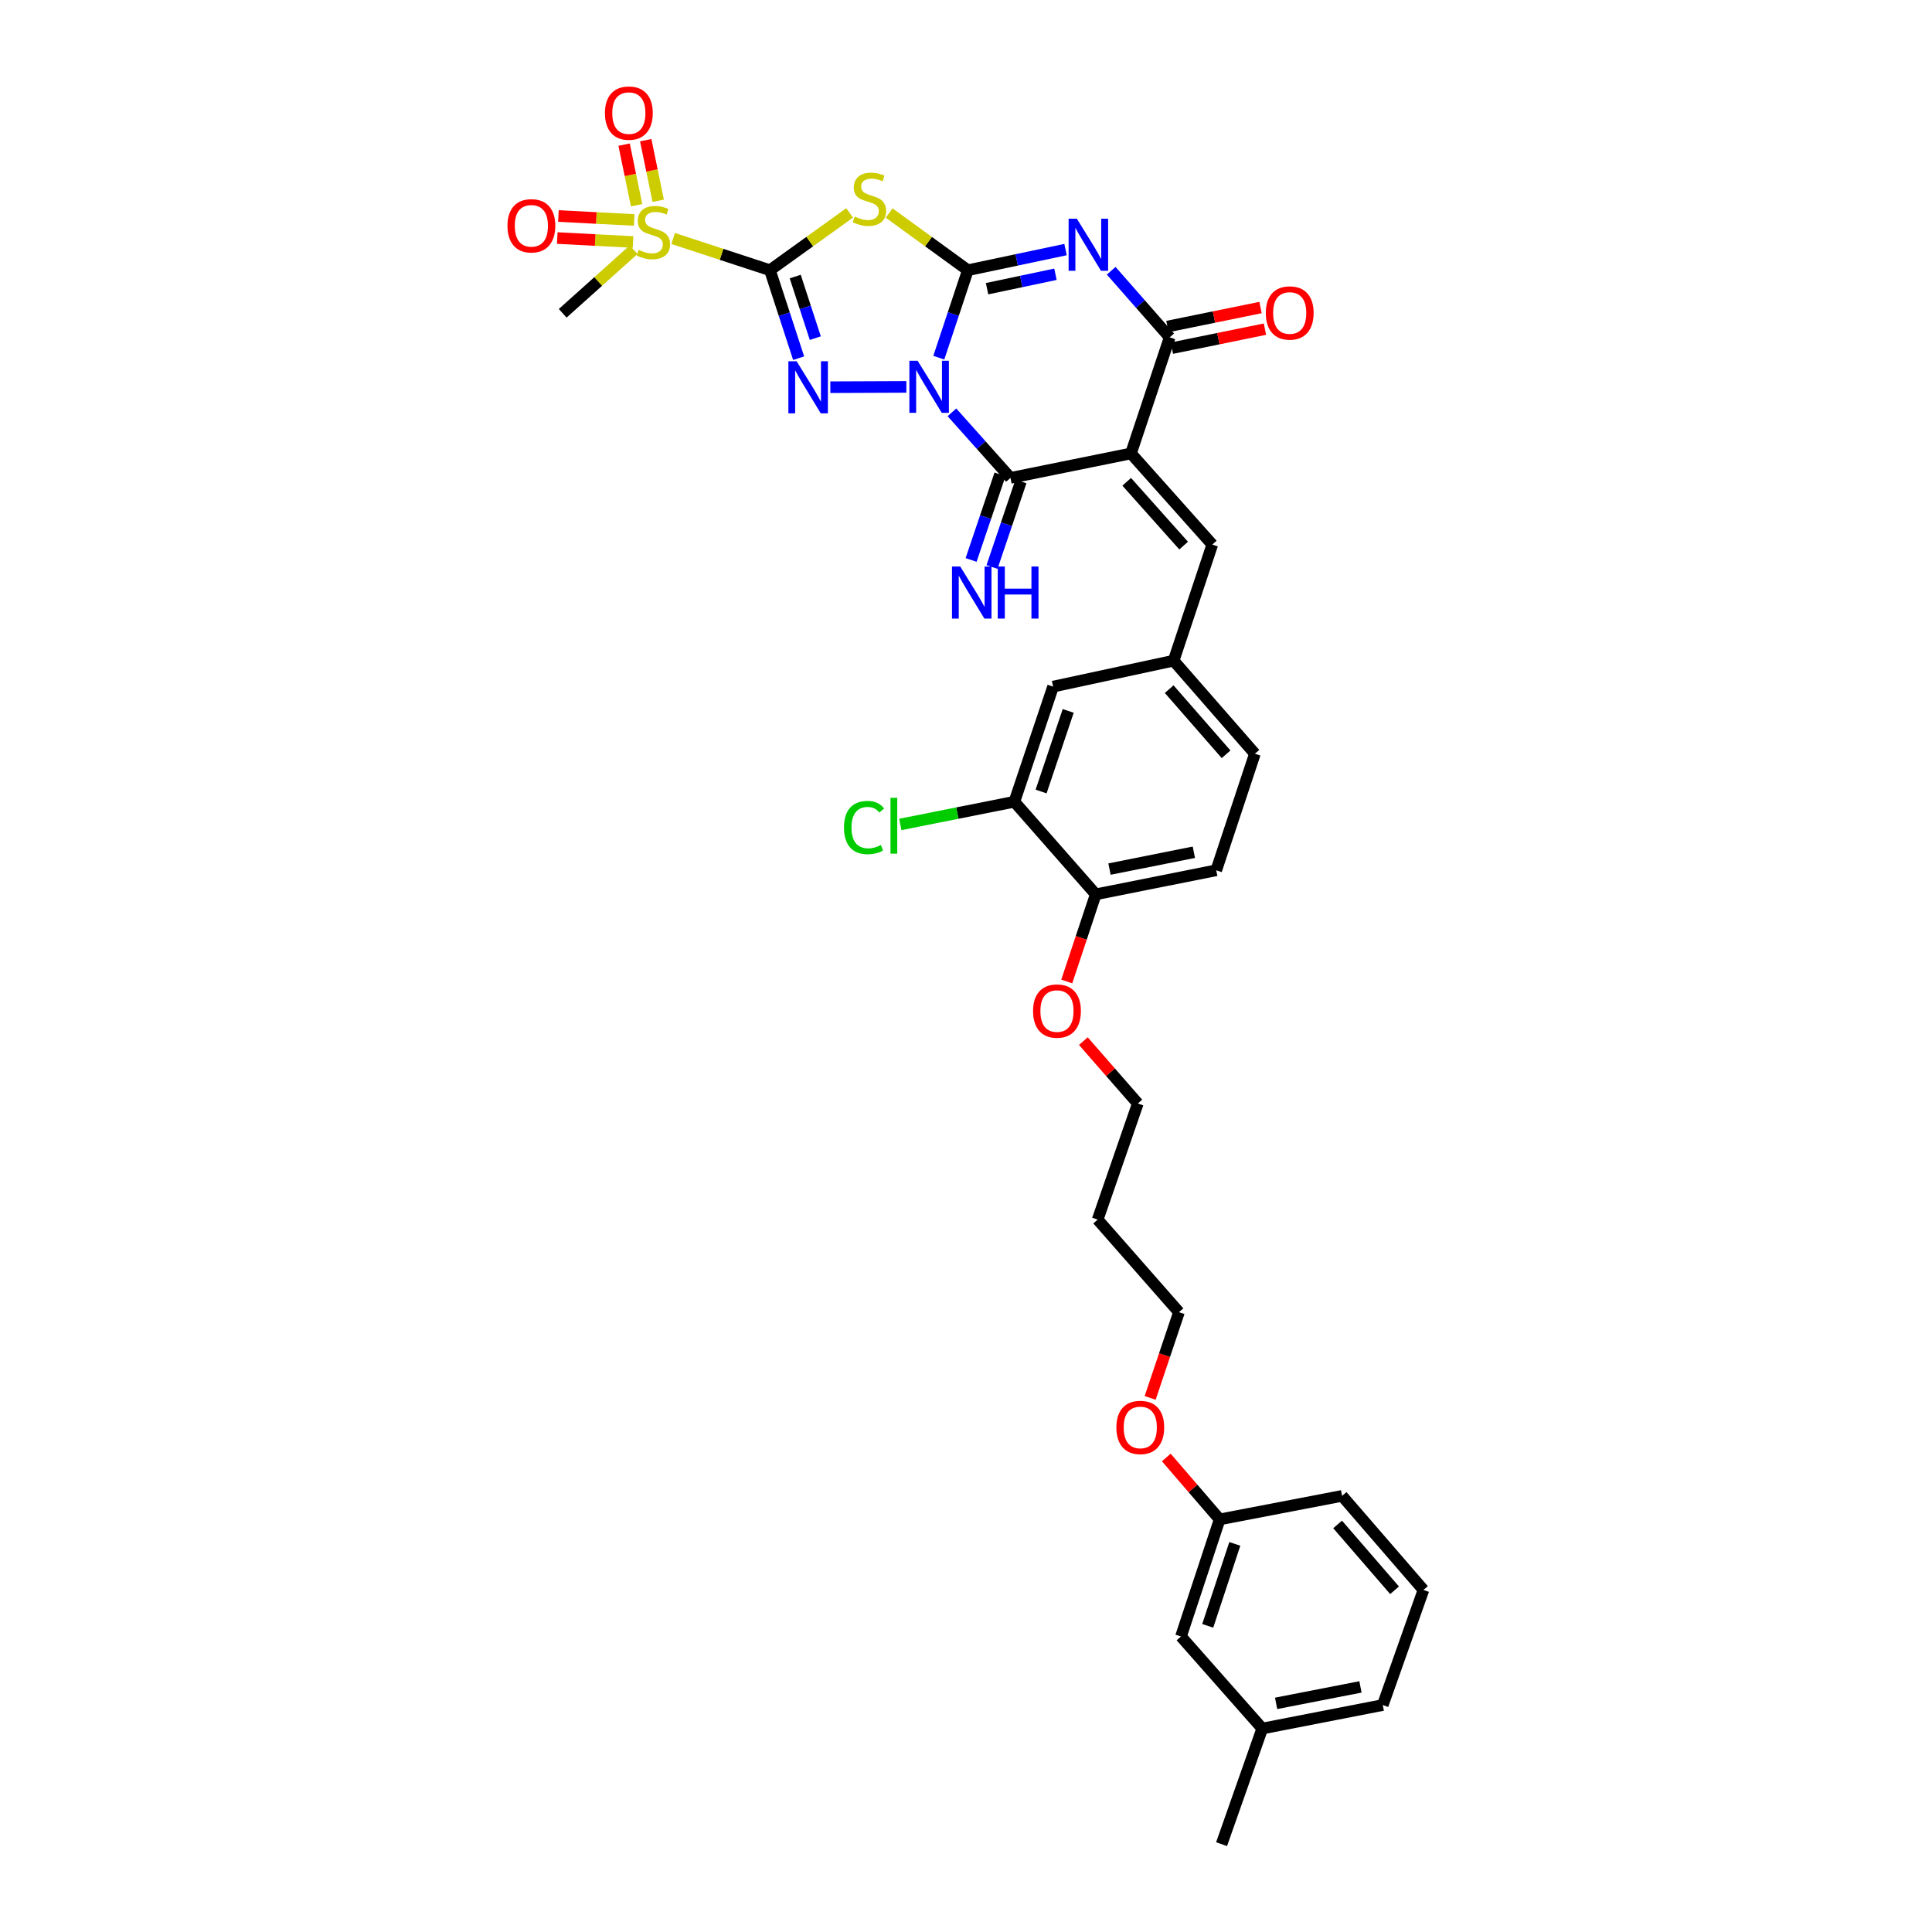 <?xml version='1.0' encoding='iso-8859-1'?>
<svg version='1.1' baseProfile='full'
              xmlns='http://www.w3.org/2000/svg'
                      xmlns:rdkit='http://www.rdkit.org/xml'
                      xmlns:xlink='http://www.w3.org/1999/xlink'
                  xml:space='preserve'
width='1000px' height='1000px' viewBox='0 0 1000 1000'>
<!-- END OF HEADER -->
<rect style='opacity:1.0;fill:#FFFFFF;stroke:none' width='1000' height='1000' x='0' y='0'> </rect>
<path class='bond-0' d='M 485.923,185.137 L 493.444,162.496' style='fill:none;fill-rule:evenodd;stroke:#0000FF;stroke-width:6px;stroke-linecap:butt;stroke-linejoin:miter;stroke-opacity:1' />
<path class='bond-0' d='M 493.444,162.496 L 500.964,139.856' style='fill:none;fill-rule:evenodd;stroke:#000000;stroke-width:6px;stroke-linecap:butt;stroke-linejoin:miter;stroke-opacity:1' />
<path class='bond-2' d='M 469.129,200.254 L 429.785,200.418' style='fill:none;fill-rule:evenodd;stroke:#0000FF;stroke-width:6px;stroke-linecap:butt;stroke-linejoin:miter;stroke-opacity:1' />
<path class='bond-6' d='M 492.721,213.427 L 507.869,230.394' style='fill:none;fill-rule:evenodd;stroke:#0000FF;stroke-width:6px;stroke-linecap:butt;stroke-linejoin:miter;stroke-opacity:1' />
<path class='bond-6' d='M 507.869,230.394 L 523.016,247.361' style='fill:none;fill-rule:evenodd;stroke:#000000;stroke-width:6px;stroke-linecap:butt;stroke-linejoin:miter;stroke-opacity:1' />
<path class='bond-3' d='M 500.964,139.856 L 526.243,134.517' style='fill:none;fill-rule:evenodd;stroke:#000000;stroke-width:6px;stroke-linecap:butt;stroke-linejoin:miter;stroke-opacity:1' />
<path class='bond-3' d='M 526.243,134.517 L 551.521,129.178' style='fill:none;fill-rule:evenodd;stroke:#0000FF;stroke-width:6px;stroke-linecap:butt;stroke-linejoin:miter;stroke-opacity:1' />
<path class='bond-3' d='M 510.908,149.43 L 528.603,145.693' style='fill:none;fill-rule:evenodd;stroke:#000000;stroke-width:6px;stroke-linecap:butt;stroke-linejoin:miter;stroke-opacity:1' />
<path class='bond-3' d='M 528.603,145.693 L 546.298,141.955' style='fill:none;fill-rule:evenodd;stroke:#0000FF;stroke-width:6px;stroke-linecap:butt;stroke-linejoin:miter;stroke-opacity:1' />
<path class='bond-5' d='M 500.964,139.856 L 480.591,125.059' style='fill:none;fill-rule:evenodd;stroke:#000000;stroke-width:6px;stroke-linecap:butt;stroke-linejoin:miter;stroke-opacity:1' />
<path class='bond-5' d='M 480.591,125.059 L 460.219,110.262' style='fill:none;fill-rule:evenodd;stroke:#CCCC00;stroke-width:6px;stroke-linecap:butt;stroke-linejoin:miter;stroke-opacity:1' />
<path class='bond-1' d='M 398.517,139.856 L 405.945,162.624' style='fill:none;fill-rule:evenodd;stroke:#000000;stroke-width:6px;stroke-linecap:butt;stroke-linejoin:miter;stroke-opacity:1' />
<path class='bond-1' d='M 405.945,162.624 L 413.373,185.393' style='fill:none;fill-rule:evenodd;stroke:#0000FF;stroke-width:6px;stroke-linecap:butt;stroke-linejoin:miter;stroke-opacity:1' />
<path class='bond-1' d='M 411.604,143.144 L 416.804,159.082' style='fill:none;fill-rule:evenodd;stroke:#000000;stroke-width:6px;stroke-linecap:butt;stroke-linejoin:miter;stroke-opacity:1' />
<path class='bond-1' d='M 416.804,159.082 L 422.004,175.02' style='fill:none;fill-rule:evenodd;stroke:#0000FF;stroke-width:6px;stroke-linecap:butt;stroke-linejoin:miter;stroke-opacity:1' />
<path class='bond-8' d='M 398.517,139.856 L 373.467,131.648' style='fill:none;fill-rule:evenodd;stroke:#000000;stroke-width:6px;stroke-linecap:butt;stroke-linejoin:miter;stroke-opacity:1' />
<path class='bond-8' d='M 373.467,131.648 L 348.417,123.44' style='fill:none;fill-rule:evenodd;stroke:#CCCC00;stroke-width:6px;stroke-linecap:butt;stroke-linejoin:miter;stroke-opacity:1' />
<path class='bond-34' d='M 398.517,139.856 L 419.145,125.025' style='fill:none;fill-rule:evenodd;stroke:#000000;stroke-width:6px;stroke-linecap:butt;stroke-linejoin:miter;stroke-opacity:1' />
<path class='bond-34' d='M 419.145,125.025 L 439.772,110.194' style='fill:none;fill-rule:evenodd;stroke:#CCCC00;stroke-width:6px;stroke-linecap:butt;stroke-linejoin:miter;stroke-opacity:1' />
<path class='bond-35' d='M 575.156,140.141 L 590.287,157.373' style='fill:none;fill-rule:evenodd;stroke:#0000FF;stroke-width:6px;stroke-linecap:butt;stroke-linejoin:miter;stroke-opacity:1' />
<path class='bond-35' d='M 590.287,157.373 L 605.418,174.606' style='fill:none;fill-rule:evenodd;stroke:#000000;stroke-width:6px;stroke-linecap:butt;stroke-linejoin:miter;stroke-opacity:1' />
<path class='bond-4' d='M 585.39,234.701 L 523.016,247.361' style='fill:none;fill-rule:evenodd;stroke:#000000;stroke-width:6px;stroke-linecap:butt;stroke-linejoin:miter;stroke-opacity:1' />
<path class='bond-7' d='M 585.39,234.701 L 605.418,174.606' style='fill:none;fill-rule:evenodd;stroke:#000000;stroke-width:6px;stroke-linecap:butt;stroke-linejoin:miter;stroke-opacity:1' />
<path class='bond-9' d='M 585.39,234.701 L 627.482,281.87' style='fill:none;fill-rule:evenodd;stroke:#000000;stroke-width:6px;stroke-linecap:butt;stroke-linejoin:miter;stroke-opacity:1' />
<path class='bond-9' d='M 583.181,249.382 L 612.646,282.4' style='fill:none;fill-rule:evenodd;stroke:#000000;stroke-width:6px;stroke-linecap:butt;stroke-linejoin:miter;stroke-opacity:1' />
<path class='bond-10' d='M 517.606,245.533 L 510.124,267.678' style='fill:none;fill-rule:evenodd;stroke:#000000;stroke-width:6px;stroke-linecap:butt;stroke-linejoin:miter;stroke-opacity:1' />
<path class='bond-10' d='M 510.124,267.678 L 502.642,289.823' style='fill:none;fill-rule:evenodd;stroke:#0000FF;stroke-width:6px;stroke-linecap:butt;stroke-linejoin:miter;stroke-opacity:1' />
<path class='bond-10' d='M 528.427,249.189 L 520.945,271.334' style='fill:none;fill-rule:evenodd;stroke:#000000;stroke-width:6px;stroke-linecap:butt;stroke-linejoin:miter;stroke-opacity:1' />
<path class='bond-10' d='M 520.945,271.334 L 513.463,293.479' style='fill:none;fill-rule:evenodd;stroke:#0000FF;stroke-width:6px;stroke-linecap:butt;stroke-linejoin:miter;stroke-opacity:1' />
<path class='bond-14' d='M 606.56,180.202 L 630.646,175.284' style='fill:none;fill-rule:evenodd;stroke:#000000;stroke-width:6px;stroke-linecap:butt;stroke-linejoin:miter;stroke-opacity:1' />
<path class='bond-14' d='M 630.646,175.284 L 654.733,170.366' style='fill:none;fill-rule:evenodd;stroke:#FF0000;stroke-width:6px;stroke-linecap:butt;stroke-linejoin:miter;stroke-opacity:1' />
<path class='bond-14' d='M 604.275,169.01 L 628.361,164.092' style='fill:none;fill-rule:evenodd;stroke:#000000;stroke-width:6px;stroke-linecap:butt;stroke-linejoin:miter;stroke-opacity:1' />
<path class='bond-14' d='M 628.361,164.092 L 652.448,159.175' style='fill:none;fill-rule:evenodd;stroke:#FF0000;stroke-width:6px;stroke-linecap:butt;stroke-linejoin:miter;stroke-opacity:1' />
<path class='bond-12' d='M 328.26,113.852 L 308.648,112.829' style='fill:none;fill-rule:evenodd;stroke:#CCCC00;stroke-width:6px;stroke-linecap:butt;stroke-linejoin:miter;stroke-opacity:1' />
<path class='bond-12' d='M 308.648,112.829 L 289.036,111.806' style='fill:none;fill-rule:evenodd;stroke:#FF0000;stroke-width:6px;stroke-linecap:butt;stroke-linejoin:miter;stroke-opacity:1' />
<path class='bond-12' d='M 327.665,125.259 L 308.053,124.236' style='fill:none;fill-rule:evenodd;stroke:#CCCC00;stroke-width:6px;stroke-linecap:butt;stroke-linejoin:miter;stroke-opacity:1' />
<path class='bond-12' d='M 308.053,124.236 L 288.441,123.213' style='fill:none;fill-rule:evenodd;stroke:#FF0000;stroke-width:6px;stroke-linecap:butt;stroke-linejoin:miter;stroke-opacity:1' />
<path class='bond-13' d='M 340.686,103.922 L 337.454,88.24' style='fill:none;fill-rule:evenodd;stroke:#CCCC00;stroke-width:6px;stroke-linecap:butt;stroke-linejoin:miter;stroke-opacity:1' />
<path class='bond-13' d='M 337.454,88.24 L 334.223,72.557' style='fill:none;fill-rule:evenodd;stroke:#FF0000;stroke-width:6px;stroke-linecap:butt;stroke-linejoin:miter;stroke-opacity:1' />
<path class='bond-13' d='M 329.499,106.228 L 326.267,90.545' style='fill:none;fill-rule:evenodd;stroke:#CCCC00;stroke-width:6px;stroke-linecap:butt;stroke-linejoin:miter;stroke-opacity:1' />
<path class='bond-13' d='M 326.267,90.545 L 323.035,74.862' style='fill:none;fill-rule:evenodd;stroke:#FF0000;stroke-width:6px;stroke-linecap:butt;stroke-linejoin:miter;stroke-opacity:1' />
<path class='bond-19' d='M 327.968,129.249 L 309.61,145.705' style='fill:none;fill-rule:evenodd;stroke:#CCCC00;stroke-width:6px;stroke-linecap:butt;stroke-linejoin:miter;stroke-opacity:1' />
<path class='bond-19' d='M 309.61,145.705 L 291.252,162.162' style='fill:none;fill-rule:evenodd;stroke:#000000;stroke-width:6px;stroke-linecap:butt;stroke-linejoin:miter;stroke-opacity:1' />
<path class='bond-15' d='M 627.482,281.87 L 607.461,341.966' style='fill:none;fill-rule:evenodd;stroke:#000000;stroke-width:6px;stroke-linecap:butt;stroke-linejoin:miter;stroke-opacity:1' />
<path class='bond-11' d='M 525.034,414.981 L 545.081,355.381' style='fill:none;fill-rule:evenodd;stroke:#000000;stroke-width:6px;stroke-linecap:butt;stroke-linejoin:miter;stroke-opacity:1' />
<path class='bond-11' d='M 538.868,409.683 L 552.901,367.962' style='fill:none;fill-rule:evenodd;stroke:#000000;stroke-width:6px;stroke-linecap:butt;stroke-linejoin:miter;stroke-opacity:1' />
<path class='bond-20' d='M 525.034,414.981 L 495.518,420.858' style='fill:none;fill-rule:evenodd;stroke:#000000;stroke-width:6px;stroke-linecap:butt;stroke-linejoin:miter;stroke-opacity:1' />
<path class='bond-20' d='M 495.518,420.858 L 466.002,426.735' style='fill:none;fill-rule:evenodd;stroke:#00CC00;stroke-width:6px;stroke-linecap:butt;stroke-linejoin:miter;stroke-opacity:1' />
<path class='bond-36' d='M 525.034,414.981 L 567.152,462.905' style='fill:none;fill-rule:evenodd;stroke:#000000;stroke-width:6px;stroke-linecap:butt;stroke-linejoin:miter;stroke-opacity:1' />
<path class='bond-16' d='M 607.461,341.966 L 545.081,355.381' style='fill:none;fill-rule:evenodd;stroke:#000000;stroke-width:6px;stroke-linecap:butt;stroke-linejoin:miter;stroke-opacity:1' />
<path class='bond-21' d='M 607.461,341.966 L 649.534,390.131' style='fill:none;fill-rule:evenodd;stroke:#000000;stroke-width:6px;stroke-linecap:butt;stroke-linejoin:miter;stroke-opacity:1' />
<path class='bond-21' d='M 605.169,356.705 L 634.62,390.421' style='fill:none;fill-rule:evenodd;stroke:#000000;stroke-width:6px;stroke-linecap:butt;stroke-linejoin:miter;stroke-opacity:1' />
<path class='bond-17' d='M 567.152,462.905 L 629.526,450.461' style='fill:none;fill-rule:evenodd;stroke:#000000;stroke-width:6px;stroke-linecap:butt;stroke-linejoin:miter;stroke-opacity:1' />
<path class='bond-17' d='M 574.273,449.837 L 617.935,441.126' style='fill:none;fill-rule:evenodd;stroke:#000000;stroke-width:6px;stroke-linecap:butt;stroke-linejoin:miter;stroke-opacity:1' />
<path class='bond-24' d='M 567.152,462.905 L 559.65,485.463' style='fill:none;fill-rule:evenodd;stroke:#000000;stroke-width:6px;stroke-linecap:butt;stroke-linejoin:miter;stroke-opacity:1' />
<path class='bond-24' d='M 559.65,485.463 L 552.148,508.021' style='fill:none;fill-rule:evenodd;stroke:#FF0000;stroke-width:6px;stroke-linecap:butt;stroke-linejoin:miter;stroke-opacity:1' />
<path class='bond-18' d='M 629.526,450.461 L 649.534,390.131' style='fill:none;fill-rule:evenodd;stroke:#000000;stroke-width:6px;stroke-linecap:butt;stroke-linejoin:miter;stroke-opacity:1' />
<path class='bond-22' d='M 611.268,847.046 L 631.29,786.437' style='fill:none;fill-rule:evenodd;stroke:#000000;stroke-width:6px;stroke-linecap:butt;stroke-linejoin:miter;stroke-opacity:1' />
<path class='bond-22' d='M 625.118,841.538 L 639.133,799.111' style='fill:none;fill-rule:evenodd;stroke:#000000;stroke-width:6px;stroke-linecap:butt;stroke-linejoin:miter;stroke-opacity:1' />
<path class='bond-25' d='M 611.268,847.046 L 653.342,894.691' style='fill:none;fill-rule:evenodd;stroke:#000000;stroke-width:6px;stroke-linecap:butt;stroke-linejoin:miter;stroke-opacity:1' />
<path class='bond-23' d='M 631.29,786.437 L 617.479,770.41' style='fill:none;fill-rule:evenodd;stroke:#000000;stroke-width:6px;stroke-linecap:butt;stroke-linejoin:miter;stroke-opacity:1' />
<path class='bond-23' d='M 617.479,770.41 L 603.669,754.384' style='fill:none;fill-rule:evenodd;stroke:#FF0000;stroke-width:6px;stroke-linecap:butt;stroke-linejoin:miter;stroke-opacity:1' />
<path class='bond-31' d='M 631.29,786.437 L 694.66,774.266' style='fill:none;fill-rule:evenodd;stroke:#000000;stroke-width:6px;stroke-linecap:butt;stroke-linejoin:miter;stroke-opacity:1' />
<path class='bond-29' d='M 560.745,538.882 L 574.841,555.024' style='fill:none;fill-rule:evenodd;stroke:#FF0000;stroke-width:6px;stroke-linecap:butt;stroke-linejoin:miter;stroke-opacity:1' />
<path class='bond-29' d='M 574.841,555.024 L 588.937,571.166' style='fill:none;fill-rule:evenodd;stroke:#000000;stroke-width:6px;stroke-linecap:butt;stroke-linejoin:miter;stroke-opacity:1' />
<path class='bond-33' d='M 653.342,894.691 L 632.286,954.545' style='fill:none;fill-rule:evenodd;stroke:#000000;stroke-width:6px;stroke-linecap:butt;stroke-linejoin:miter;stroke-opacity:1' />
<path class='bond-37' d='M 653.342,894.691 L 715.715,882.526' style='fill:none;fill-rule:evenodd;stroke:#000000;stroke-width:6px;stroke-linecap:butt;stroke-linejoin:miter;stroke-opacity:1' />
<path class='bond-37' d='M 660.511,881.655 L 704.173,873.14' style='fill:none;fill-rule:evenodd;stroke:#000000;stroke-width:6px;stroke-linecap:butt;stroke-linejoin:miter;stroke-opacity:1' />
<path class='bond-26' d='M 568.142,631.261 L 588.937,571.166' style='fill:none;fill-rule:evenodd;stroke:#000000;stroke-width:6px;stroke-linecap:butt;stroke-linejoin:miter;stroke-opacity:1' />
<path class='bond-30' d='M 568.142,631.261 L 610.234,679.185' style='fill:none;fill-rule:evenodd;stroke:#000000;stroke-width:6px;stroke-linecap:butt;stroke-linejoin:miter;stroke-opacity:1' />
<path class='bond-27' d='M 595.317,723.558 L 602.776,701.372' style='fill:none;fill-rule:evenodd;stroke:#FF0000;stroke-width:6px;stroke-linecap:butt;stroke-linejoin:miter;stroke-opacity:1' />
<path class='bond-27' d='M 602.776,701.372 L 610.234,679.185' style='fill:none;fill-rule:evenodd;stroke:#000000;stroke-width:6px;stroke-linecap:butt;stroke-linejoin:miter;stroke-opacity:1' />
<path class='bond-28' d='M 736.777,822.951 L 694.66,774.266' style='fill:none;fill-rule:evenodd;stroke:#000000;stroke-width:6px;stroke-linecap:butt;stroke-linejoin:miter;stroke-opacity:1' />
<path class='bond-28' d='M 721.821,823.121 L 692.339,789.042' style='fill:none;fill-rule:evenodd;stroke:#000000;stroke-width:6px;stroke-linecap:butt;stroke-linejoin:miter;stroke-opacity:1' />
<path class='bond-32' d='M 736.777,822.951 L 715.715,882.526' style='fill:none;fill-rule:evenodd;stroke:#000000;stroke-width:6px;stroke-linecap:butt;stroke-linejoin:miter;stroke-opacity:1' />
<path  class='atom-0' d='M 474.959 186.727
L 483.793 201.005
Q 484.668 202.414, 486.077 204.965
Q 487.486 207.516, 487.562 207.668
L 487.562 186.727
L 491.141 186.727
L 491.141 213.684
L 487.448 213.684
L 477.967 198.073
Q 476.863 196.245, 475.683 194.151
Q 474.54 192.057, 474.198 191.41
L 474.198 213.684
L 470.695 213.684
L 470.695 186.727
L 474.959 186.727
' fill='#0000FF'/>
<path  class='atom-3' d='M 412.332 186.987
L 421.165 201.265
Q 422.041 202.674, 423.45 205.225
Q 424.858 207.776, 424.935 207.928
L 424.935 186.987
L 428.514 186.987
L 428.514 213.944
L 424.82 213.944
L 415.34 198.333
Q 414.235 196.506, 413.055 194.411
Q 411.913 192.317, 411.57 191.67
L 411.57 213.944
L 408.067 213.944
L 408.067 186.987
L 412.332 186.987
' fill='#0000FF'/>
<path  class='atom-4' d='M 557.379 113.203
L 566.213 127.481
Q 567.088 128.89, 568.497 131.441
Q 569.906 133.992, 569.982 134.145
L 569.982 113.203
L 573.561 113.203
L 573.561 140.161
L 569.868 140.161
L 560.387 124.55
Q 559.283 122.722, 558.103 120.628
Q 556.96 118.534, 556.618 117.887
L 556.618 140.161
L 553.115 140.161
L 553.115 113.203
L 557.379 113.203
' fill='#0000FF'/>
<path  class='atom-6' d='M 442.386 112.093
Q 442.69 112.207, 443.947 112.74
Q 445.203 113.273, 446.574 113.616
Q 447.983 113.92, 449.353 113.92
Q 451.905 113.92, 453.389 112.702
Q 454.874 111.445, 454.874 109.275
Q 454.874 107.79, 454.113 106.876
Q 453.389 105.963, 452.247 105.468
Q 451.105 104.973, 449.201 104.402
Q 446.802 103.678, 445.356 102.993
Q 443.947 102.307, 442.919 100.861
Q 441.929 99.414, 441.929 96.977
Q 441.929 93.588, 444.213 91.494
Q 446.536 89.4, 451.105 89.4
Q 454.227 89.4, 457.768 90.885
L 456.892 93.817
Q 453.656 92.484, 451.219 92.484
Q 448.592 92.484, 447.145 93.588
Q 445.698 94.654, 445.736 96.52
Q 445.736 97.967, 446.46 98.843
Q 447.221 99.718, 448.287 100.213
Q 449.392 100.708, 451.219 101.279
Q 453.656 102.041, 455.103 102.802
Q 456.55 103.564, 457.578 105.125
Q 458.644 106.648, 458.644 109.275
Q 458.644 113.007, 456.131 115.025
Q 453.656 117.004, 449.506 117.004
Q 447.107 117.004, 445.279 116.471
Q 443.49 115.976, 441.358 115.101
L 442.386 112.093
' fill='#CCCC00'/>
<path  class='atom-9' d='M 330.571 129.341
Q 330.876 129.455, 332.133 129.988
Q 333.389 130.521, 334.76 130.864
Q 336.168 131.168, 337.539 131.168
Q 340.09 131.168, 341.575 129.95
Q 343.06 128.694, 343.06 126.523
Q 343.06 125.038, 342.299 124.124
Q 341.575 123.211, 340.433 122.716
Q 339.291 122.221, 337.387 121.65
Q 334.988 120.926, 333.541 120.241
Q 332.133 119.555, 331.104 118.109
Q 330.115 116.662, 330.115 114.225
Q 330.115 110.836, 332.399 108.742
Q 334.722 106.648, 339.291 106.648
Q 342.413 106.648, 345.954 108.133
L 345.078 111.065
Q 341.842 109.732, 339.405 109.732
Q 336.778 109.732, 335.331 110.836
Q 333.884 111.902, 333.922 113.768
Q 333.922 115.215, 334.645 116.091
Q 335.407 116.966, 336.473 117.461
Q 337.577 117.956, 339.405 118.527
Q 341.842 119.289, 343.289 120.05
Q 344.735 120.812, 345.763 122.373
Q 346.83 123.896, 346.83 126.523
Q 346.83 130.255, 344.317 132.273
Q 341.842 134.253, 337.691 134.253
Q 335.293 134.253, 333.465 133.719
Q 331.676 133.224, 329.543 132.349
L 330.571 129.341
' fill='#CCCC00'/>
<path  class='atom-11' d='M 497.011 293.217
L 505.844 307.495
Q 506.72 308.904, 508.129 311.455
Q 509.538 314.006, 509.614 314.158
L 509.614 293.217
L 513.193 293.217
L 513.193 320.174
L 509.5 320.174
L 500.019 304.563
Q 498.915 302.735, 497.734 300.641
Q 496.592 298.547, 496.249 297.9
L 496.249 320.174
L 492.747 320.174
L 492.747 293.217
L 497.011 293.217
' fill='#0000FF'/>
<path  class='atom-11' d='M 516.429 293.217
L 520.085 293.217
L 520.085 304.677
L 533.868 304.677
L 533.868 293.217
L 537.523 293.217
L 537.523 320.174
L 533.868 320.174
L 533.868 307.723
L 520.085 307.723
L 520.085 320.174
L 516.429 320.174
L 516.429 293.217
' fill='#0000FF'/>
<path  class='atom-13' d='M 262.664 116.871
Q 262.664 110.398, 265.863 106.781
Q 269.061 103.164, 275.039 103.164
Q 281.016 103.164, 284.215 106.781
Q 287.413 110.398, 287.413 116.871
Q 287.413 123.42, 284.177 127.151
Q 280.94 130.845, 275.039 130.845
Q 269.099 130.845, 265.863 127.151
Q 262.664 123.458, 262.664 116.871
M 275.039 127.799
Q 279.151 127.799, 281.359 125.057
Q 283.606 122.278, 283.606 116.871
Q 283.606 111.579, 281.359 108.913
Q 279.151 106.21, 275.039 106.21
Q 270.927 106.21, 268.68 108.875
Q 266.472 111.541, 266.472 116.871
Q 266.472 122.316, 268.68 125.057
Q 270.927 127.799, 275.039 127.799
' fill='#FF0000'/>
<path  class='atom-14' d='M 313.114 58.546
Q 313.114 52.074, 316.312 48.456
Q 319.511 44.839, 325.488 44.839
Q 331.466 44.839, 334.665 48.456
Q 337.863 52.074, 337.863 58.546
Q 337.863 65.095, 334.626 68.827
Q 331.39 72.52, 325.488 72.52
Q 319.549 72.52, 316.312 68.827
Q 313.114 65.133, 313.114 58.546
M 325.488 69.474
Q 329.601 69.474, 331.809 66.732
Q 334.055 63.953, 334.055 58.546
Q 334.055 53.254, 331.809 50.589
Q 329.601 47.885, 325.488 47.885
Q 321.376 47.885, 319.13 50.55
Q 316.921 53.216, 316.921 58.546
Q 316.921 63.991, 319.13 66.732
Q 321.376 69.474, 325.488 69.474
' fill='#FF0000'/>
<path  class='atom-15' d='M 655.176 161.997
Q 655.176 155.524, 658.374 151.907
Q 661.572 148.29, 667.55 148.29
Q 673.528 148.29, 676.726 151.907
Q 679.924 155.524, 679.924 161.997
Q 679.924 168.546, 676.688 172.277
Q 673.452 175.97, 667.55 175.97
Q 661.61 175.97, 658.374 172.277
Q 655.176 168.584, 655.176 161.997
M 667.55 172.924
Q 671.662 172.924, 673.87 170.183
Q 676.117 167.403, 676.117 161.997
Q 676.117 156.704, 673.87 154.039
Q 671.662 151.336, 667.55 151.336
Q 663.438 151.336, 661.191 154.001
Q 658.983 156.666, 658.983 161.997
Q 658.983 167.441, 661.191 170.183
Q 663.438 172.924, 667.55 172.924
' fill='#FF0000'/>
<path  class='atom-21' d='M 436.846 428.333
Q 436.846 421.632, 439.968 418.129
Q 443.128 414.588, 449.106 414.588
Q 454.665 414.588, 457.635 418.51
L 455.122 420.566
Q 452.952 417.71, 449.106 417.71
Q 445.032 417.71, 442.862 420.451
Q 440.729 423.155, 440.729 428.333
Q 440.729 433.663, 442.938 436.405
Q 445.184 439.146, 449.525 439.146
Q 452.495 439.146, 455.96 437.357
L 457.026 440.212
Q 455.617 441.126, 453.485 441.659
Q 451.352 442.192, 448.992 442.192
Q 443.128 442.192, 439.968 438.613
Q 436.846 435.034, 436.846 428.333
' fill='#00CC00'/>
<path  class='atom-21' d='M 460.909 412.951
L 464.412 412.951
L 464.412 441.85
L 460.909 441.85
L 460.909 412.951
' fill='#00CC00'/>
<path  class='atom-25' d='M 534.712 523.318
Q 534.712 516.845, 537.91 513.228
Q 541.108 509.611, 547.086 509.611
Q 553.064 509.611, 556.262 513.228
Q 559.461 516.845, 559.461 523.318
Q 559.461 529.867, 556.224 533.598
Q 552.988 537.292, 547.086 537.292
Q 541.147 537.292, 537.91 533.598
Q 534.712 529.905, 534.712 523.318
M 547.086 534.246
Q 551.198 534.246, 553.407 531.504
Q 555.653 528.725, 555.653 523.318
Q 555.653 518.026, 553.407 515.36
Q 551.198 512.657, 547.086 512.657
Q 542.974 512.657, 540.728 515.322
Q 538.519 517.987, 538.519 523.318
Q 538.519 528.763, 540.728 531.504
Q 542.974 534.246, 547.086 534.246
' fill='#FF0000'/>
<path  class='atom-28' d='M 577.832 738.837
Q 577.832 732.364, 581.03 728.747
Q 584.229 725.129, 590.206 725.129
Q 596.184 725.129, 599.383 728.747
Q 602.581 732.364, 602.581 738.837
Q 602.581 745.385, 599.345 749.117
Q 596.108 752.81, 590.206 752.81
Q 584.267 752.81, 581.03 749.117
Q 577.832 745.424, 577.832 738.837
M 590.206 749.764
Q 594.319 749.764, 596.527 747.023
Q 598.773 744.243, 598.773 738.837
Q 598.773 733.544, 596.527 730.879
Q 594.319 728.175, 590.206 728.175
Q 586.094 728.175, 583.848 730.841
Q 581.64 733.506, 581.64 738.837
Q 581.64 744.281, 583.848 747.023
Q 586.094 749.764, 590.206 749.764
' fill='#FF0000'/>
</svg>

